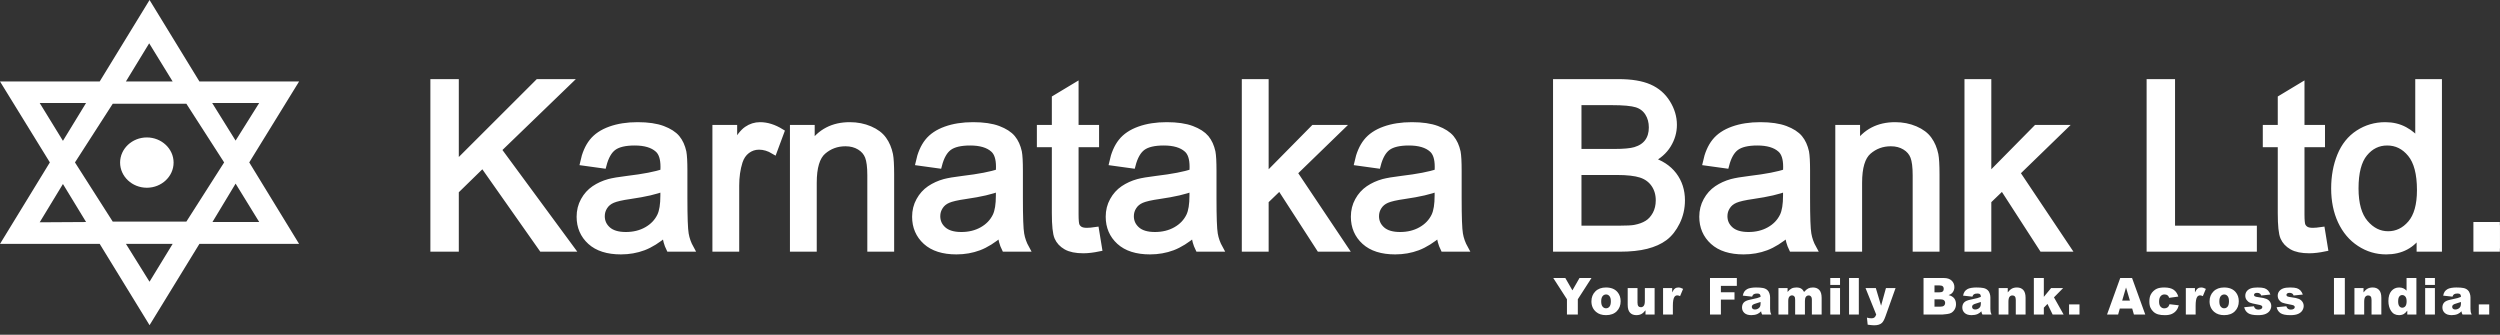 <svg width="239" height="32" viewBox="0 0 239 32" fill="none" xmlns="http://www.w3.org/2000/svg">
<rect x="0" y="0" width="239" height="32" fill="#333333" stroke="none"/>
<g clip-path="url(#clip0_806_1644)">
<path d="M41.451 23.755V7.87H43.555V15.748L51.444 7.87H54.292L47.627 14.306L54.584 23.755H51.811L46.155 15.714L43.555 18.252V23.755H41.451ZM63.601 22.335C62.876 22.949 62.181 23.382 61.515 23.636C60.846 23.888 60.128 24.014 59.363 24.014C58.098 24.014 57.129 23.707 56.448 23.089C55.771 22.472 55.431 21.68 55.431 20.722C55.431 20.156 55.557 19.642 55.815 19.176C56.071 18.71 56.408 18.337 56.822 18.055C57.239 17.775 57.706 17.56 58.227 17.416C58.608 17.316 59.185 17.216 59.958 17.123C61.533 16.935 62.695 16.713 63.438 16.45C63.446 16.184 63.449 16.014 63.449 15.944C63.449 15.149 63.264 14.586 62.894 14.265C62.399 13.821 61.656 13.603 60.675 13.603C59.758 13.603 59.081 13.762 58.641 14.084C58.205 14.405 57.883 14.975 57.672 15.792L55.767 15.529C55.941 14.716 56.226 14.054 56.622 13.554C57.018 13.052 57.595 12.663 58.345 12.393C59.096 12.123 59.965 11.986 60.956 11.986C61.94 11.986 62.735 12.105 63.349 12.334C63.963 12.567 64.415 12.856 64.707 13.207C64.995 13.558 65.195 13.998 65.313 14.535C65.376 14.867 65.409 15.467 65.409 16.332V18.932C65.409 20.748 65.45 21.895 65.535 22.372C65.616 22.852 65.783 23.315 66.027 23.755H63.989C63.79 23.352 63.657 22.878 63.601 22.335ZM63.438 17.978C62.728 18.27 61.667 18.514 60.254 18.718C59.451 18.832 58.882 18.962 58.553 19.106C58.22 19.25 57.961 19.461 57.783 19.742C57.602 20.02 57.51 20.327 57.51 20.667C57.51 21.188 57.709 21.621 58.101 21.969C58.493 22.313 59.07 22.486 59.828 22.486C60.579 22.486 61.249 22.324 61.833 21.994C62.417 21.665 62.85 21.214 63.124 20.645C63.335 20.204 63.438 19.553 63.438 18.695V17.978ZM68.413 23.755V12.249H70.166V13.991C70.614 13.177 71.028 12.637 71.409 12.379C71.786 12.12 72.204 11.986 72.659 11.986C73.317 11.986 73.983 12.197 74.663 12.615L73.99 14.428C73.517 14.143 73.04 14.002 72.562 14.002C72.133 14.002 71.752 14.132 71.412 14.387C71.072 14.645 70.832 15.001 70.687 15.456C70.469 16.147 70.362 16.905 70.362 17.73V23.755H68.413ZM75.825 23.755V12.249H77.578V13.884C78.425 12.619 79.645 11.986 81.239 11.986C81.934 11.986 82.57 12.112 83.151 12.36C83.736 12.611 84.168 12.937 84.457 13.344C84.749 13.747 84.949 14.228 85.067 14.782C85.137 15.145 85.174 15.777 85.174 16.68V23.755H83.222V16.753C83.222 15.962 83.148 15.367 82.996 14.971C82.844 14.579 82.575 14.265 82.19 14.032C81.801 13.795 81.35 13.677 80.829 13.677C79.996 13.677 79.283 13.943 78.676 14.468C78.073 14.997 77.774 15.995 77.774 17.471V23.755H75.825ZM95.674 22.335C94.95 22.949 94.254 23.382 93.589 23.636C92.919 23.888 92.201 24.014 91.436 24.014C90.171 24.014 89.202 23.707 88.521 23.089C87.844 22.472 87.504 21.68 87.504 20.722C87.504 20.156 87.63 19.642 87.889 19.176C88.144 18.71 88.481 18.337 88.895 18.055C89.313 17.775 89.779 17.56 90.301 17.416C90.681 17.316 91.258 17.216 92.031 17.123C93.607 16.935 94.768 16.713 95.512 16.45C95.519 16.184 95.523 16.014 95.523 15.944C95.523 15.149 95.338 14.586 94.968 14.265C94.472 13.821 93.729 13.603 92.749 13.603C91.832 13.603 91.155 13.762 90.715 14.084C90.278 14.405 89.957 14.975 89.746 15.792L87.841 15.529C88.015 14.716 88.3 14.054 88.695 13.554C89.091 13.052 89.668 12.663 90.419 12.393C91.17 12.123 92.039 11.986 93.03 11.986C94.014 11.986 94.809 12.105 95.423 12.334C96.037 12.567 96.488 12.856 96.78 13.207C97.069 13.558 97.269 13.998 97.387 14.535C97.45 14.867 97.483 15.467 97.483 16.332V18.932C97.483 20.748 97.523 21.895 97.609 22.372C97.69 22.852 97.856 23.315 98.1 23.755H96.063C95.863 23.352 95.73 22.878 95.674 22.335ZM95.512 17.978C94.801 18.27 93.74 18.514 92.327 18.718C91.525 18.832 90.955 18.962 90.626 19.106C90.293 19.25 90.034 19.461 89.857 19.742C89.675 20.02 89.583 20.327 89.583 20.667C89.583 21.188 89.782 21.621 90.175 21.969C90.567 22.313 91.144 22.486 91.902 22.486C92.653 22.486 93.322 22.324 93.906 21.994C94.491 21.665 94.923 21.214 95.197 20.645C95.408 20.204 95.512 19.553 95.512 18.695V17.978ZM104.765 22.009L105.046 23.733C104.499 23.847 104.007 23.907 103.574 23.907C102.864 23.907 102.317 23.796 101.925 23.57C101.537 23.348 101.263 23.052 101.104 22.686C100.945 22.324 100.863 21.555 100.863 20.386V13.765H99.432V12.249H100.863V9.397L102.805 8.229V12.249H104.765V13.765H102.805V20.493C102.805 21.051 102.838 21.406 102.905 21.566C102.975 21.724 103.086 21.85 103.241 21.946C103.397 22.039 103.619 22.087 103.907 22.087C104.126 22.087 104.41 22.061 104.765 22.009ZM114.182 22.335C113.457 22.949 112.761 23.382 112.096 23.636C111.426 23.888 110.709 24.014 109.943 24.014C108.678 24.014 107.709 23.707 107.029 23.089C106.352 22.472 106.012 21.68 106.012 20.722C106.012 20.156 106.137 19.642 106.396 19.176C106.651 18.71 106.988 18.337 107.402 18.055C107.82 17.775 108.286 17.56 108.808 17.416C109.189 17.316 109.766 17.216 110.539 17.123C112.114 16.935 113.275 16.713 114.019 16.45C114.026 16.184 114.03 16.014 114.03 15.944C114.03 15.149 113.845 14.586 113.475 14.265C112.98 13.821 112.236 13.603 111.256 13.603C110.339 13.603 109.662 13.762 109.222 14.084C108.786 14.405 108.464 14.975 108.253 15.792L106.348 15.529C106.522 14.716 106.807 14.054 107.203 13.554C107.598 13.052 108.175 12.663 108.926 12.393C109.677 12.123 110.546 11.986 111.537 11.986C112.521 11.986 113.316 12.105 113.93 12.334C114.544 12.567 114.995 12.856 115.288 13.207C115.576 13.558 115.776 13.998 115.894 14.535C115.957 14.867 115.99 15.467 115.99 16.332V18.932C115.99 20.748 116.031 21.895 116.116 22.372C116.197 22.852 116.364 23.315 116.608 23.755H114.57C114.37 23.352 114.237 22.878 114.182 22.335ZM114.019 17.978C113.309 18.27 112.247 18.514 110.834 18.718C110.032 18.832 109.462 18.962 109.133 19.106C108.8 19.25 108.542 19.461 108.364 19.742C108.183 20.02 108.09 20.327 108.09 20.667C108.09 21.188 108.29 21.621 108.682 21.969C109.074 22.313 109.651 22.486 110.409 22.486C111.16 22.486 111.83 22.324 112.414 21.994C112.998 21.665 113.431 21.214 113.705 20.645C113.915 20.204 114.019 19.553 114.019 18.695V17.978ZM119.023 23.755V7.87H120.976V16.928L125.591 12.249H128.114L123.716 16.517L128.561 23.755H126.154L122.352 17.87L120.976 19.195V23.755H119.023ZM137.619 22.335C136.894 22.949 136.199 23.382 135.533 23.636C134.864 23.888 134.146 24.014 133.381 24.014C132.116 24.014 131.146 23.707 130.466 23.089C129.789 22.472 129.449 21.68 129.449 20.722C129.449 20.156 129.575 19.642 129.833 19.176C130.089 18.71 130.426 18.337 130.84 18.055C131.257 17.775 131.723 17.56 132.245 17.416C132.626 17.316 133.203 17.216 133.976 17.123C135.551 16.935 136.713 16.713 137.456 16.45C137.464 16.184 137.467 16.014 137.467 15.944C137.467 15.149 137.282 14.586 136.912 14.265C136.417 13.821 135.673 13.603 134.693 13.603C133.776 13.603 133.099 13.762 132.659 14.084C132.223 14.405 131.901 14.975 131.69 15.792L129.785 15.529C129.959 14.716 130.244 14.054 130.64 13.554C131.035 13.052 131.613 12.663 132.363 12.393C133.114 12.123 133.983 11.986 134.974 11.986C135.958 11.986 136.753 12.105 137.367 12.334C137.981 12.567 138.433 12.856 138.725 13.207C139.013 13.558 139.213 13.998 139.331 14.535C139.394 14.867 139.427 15.467 139.427 16.332V18.932C139.427 20.748 139.468 21.895 139.553 22.372C139.634 22.852 139.801 23.315 140.045 23.755H138.007C137.808 23.352 137.675 22.878 137.619 22.335ZM137.456 17.978C136.746 18.27 135.685 18.514 134.272 18.718C133.469 18.832 132.899 18.962 132.571 19.106C132.238 19.25 131.979 19.461 131.801 19.742C131.62 20.02 131.527 20.327 131.527 20.667C131.527 21.188 131.727 21.621 132.119 21.969C132.511 22.313 133.088 22.486 133.846 22.486C134.597 22.486 135.267 22.324 135.851 21.994C136.435 21.665 136.868 21.214 137.142 20.645C137.353 20.204 137.456 19.553 137.456 18.695V17.978ZM148.777 23.755V7.87H154.739C155.952 7.87 156.925 8.033 157.657 8.351C158.393 8.672 158.966 9.168 159.381 9.838C159.795 10.503 160.006 11.202 160.006 11.935C160.006 12.611 159.821 13.251 159.451 13.851C159.085 14.45 158.526 14.934 157.783 15.304C158.744 15.585 159.481 16.066 159.999 16.742C160.516 17.423 160.775 18.226 160.775 19.15C160.775 19.894 160.616 20.585 160.302 21.225C159.987 21.865 159.599 22.357 159.137 22.705C158.674 23.052 158.094 23.311 157.399 23.489C156.703 23.666 155.849 23.755 154.835 23.755H148.777ZM150.882 14.546H154.317C155.246 14.546 155.915 14.483 156.322 14.361C156.855 14.202 157.258 13.939 157.528 13.569C157.798 13.199 157.935 12.737 157.935 12.182C157.935 11.657 157.809 11.191 157.557 10.792C157.302 10.389 156.94 10.115 156.474 9.967C156.004 9.819 155.198 9.745 154.055 9.745H150.882V14.546ZM150.882 21.88H154.835C155.516 21.88 155.993 21.854 156.267 21.806C156.751 21.717 157.154 21.573 157.48 21.369C157.805 21.17 158.072 20.874 158.282 20.489C158.49 20.101 158.597 19.657 158.597 19.15C158.597 18.559 158.445 18.045 158.142 17.604C157.838 17.168 157.417 16.861 156.877 16.684C156.341 16.509 155.564 16.421 154.554 16.421H150.882V21.88ZM170.927 22.335C170.202 22.949 169.507 23.382 168.841 23.636C168.172 23.888 167.454 24.014 166.689 24.014C165.424 24.014 164.455 23.707 163.774 23.089C163.097 22.472 162.757 21.68 162.757 20.722C162.757 20.156 162.883 19.642 163.142 19.176C163.397 18.71 163.734 18.337 164.148 18.055C164.566 17.775 165.032 17.56 165.554 17.416C165.934 17.316 166.512 17.216 167.284 17.123C168.86 16.935 170.021 16.713 170.765 16.45C170.772 16.184 170.776 16.014 170.776 15.944C170.776 15.149 170.591 14.586 170.221 14.265C169.725 13.821 168.982 13.603 168.002 13.603C167.085 13.603 166.408 13.762 165.968 14.084C165.531 14.405 165.21 14.975 164.999 15.792L163.094 15.529C163.268 14.716 163.552 14.054 163.948 13.554C164.344 13.052 164.921 12.663 165.672 12.393C166.423 12.123 167.292 11.986 168.283 11.986C169.267 11.986 170.062 12.105 170.676 12.334C171.29 12.567 171.741 12.856 172.033 13.207C172.322 13.558 172.521 13.998 172.64 14.535C172.703 14.867 172.736 15.467 172.736 16.332V18.932C172.736 20.748 172.776 21.895 172.862 22.372C172.943 22.852 173.109 23.315 173.353 23.755H171.315C171.116 23.352 170.983 22.878 170.927 22.335ZM170.765 17.978C170.054 18.27 168.993 18.514 167.58 18.718C166.777 18.832 166.208 18.962 165.879 19.106C165.546 19.25 165.287 19.461 165.11 19.742C164.929 20.02 164.836 20.327 164.836 20.667C164.836 21.188 165.036 21.621 165.427 21.969C165.82 22.313 166.396 22.486 167.155 22.486C167.906 22.486 168.575 22.324 169.159 21.994C169.744 21.665 170.176 21.214 170.45 20.645C170.661 20.204 170.765 19.553 170.765 18.695V17.978ZM175.761 23.755V12.249H177.515V13.884C178.362 12.619 179.582 11.986 181.176 11.986C181.871 11.986 182.507 12.112 183.088 12.36C183.672 12.611 184.105 12.937 184.393 13.344C184.686 13.747 184.886 14.228 185.004 14.782C185.074 15.145 185.111 15.777 185.111 16.68V23.755H183.158V16.753C183.158 15.962 183.084 15.367 182.932 14.971C182.781 14.579 182.511 14.265 182.126 14.032C181.738 13.795 181.287 13.677 180.765 13.677C179.933 13.677 179.219 13.943 178.613 14.468C178.01 14.997 177.71 15.995 177.71 17.471V23.755H175.761ZM188.111 23.755V7.87H190.063V16.928L194.679 12.249H197.201L192.804 16.517L197.649 23.755H195.241L191.439 17.87L190.063 19.195V23.755H188.111ZM205.523 23.755V7.87H207.627V21.88H215.45V23.755H205.523ZM221.963 22.009L222.244 23.733C221.696 23.847 221.204 23.907 220.772 23.907C220.062 23.907 219.515 23.796 219.122 23.57C218.734 23.348 218.46 23.052 218.301 22.686C218.142 22.324 218.061 21.555 218.061 20.386V13.765H216.63V12.249H218.061V9.397L220.002 8.229V12.249H221.963V13.765H220.002V20.493C220.002 21.051 220.036 21.406 220.102 21.566C220.173 21.724 220.284 21.85 220.439 21.946C220.594 22.039 220.816 22.087 221.104 22.087C221.323 22.087 221.608 22.061 221.963 22.009ZM231.335 23.755V22.301C230.606 23.444 229.534 24.014 228.117 24.014C227.2 24.014 226.356 23.762 225.587 23.255C224.818 22.753 224.223 22.046 223.797 21.136C223.376 20.23 223.165 19.191 223.165 18.011C223.165 16.865 223.357 15.822 223.738 14.886C224.123 13.95 224.696 13.233 225.461 12.737C226.227 12.238 227.085 11.986 228.032 11.986C228.723 11.986 229.341 12.134 229.881 12.427C230.425 12.719 230.865 13.099 231.205 13.569V7.87H233.143V23.755H231.335ZM225.169 18.011C225.169 19.487 225.48 20.589 226.101 21.317C226.723 22.046 227.455 22.413 228.302 22.413C229.153 22.413 229.877 22.061 230.473 21.366C231.068 20.67 231.368 19.605 231.368 18.174C231.368 16.598 231.064 15.444 230.458 14.709C229.852 13.969 229.105 13.603 228.213 13.603C227.348 13.603 226.623 13.958 226.042 14.664C225.461 15.37 225.169 16.487 225.169 18.011ZM236.764 23.755V21.532H238.987V23.755H236.764Z" fill="white" stroke="white" stroke-width="0.613"/>
<path d="M148.492 26.578H149.645L150.322 27.757L151 26.578H152.146L150.84 28.608V30.071H149.8V28.608L148.492 26.578ZM152.14 28.813C152.14 28.427 152.264 28.109 152.515 27.859C152.766 27.608 153.103 27.483 153.53 27.483C154.017 27.483 154.385 27.63 154.633 27.924C154.834 28.161 154.934 28.453 154.934 28.799C154.934 29.188 154.809 29.506 154.562 29.755C154.314 30.003 153.97 30.128 153.532 30.128C153.141 30.128 152.825 30.024 152.584 29.818C152.287 29.563 152.14 29.227 152.14 28.813ZM153.074 28.81C153.074 29.036 153.118 29.203 153.206 29.311C153.294 29.418 153.404 29.473 153.537 29.473C153.671 29.473 153.781 29.419 153.868 29.313C153.954 29.206 153.997 29.036 153.997 28.8C153.997 28.582 153.953 28.418 153.867 28.311C153.78 28.204 153.672 28.151 153.543 28.151C153.407 28.151 153.295 28.205 153.207 28.313C153.119 28.422 153.074 28.588 153.074 28.81ZM158.181 30.071H157.31V29.661C157.18 29.829 157.049 29.949 156.917 30.02C156.785 30.092 156.622 30.128 156.43 30.128C156.174 30.128 155.973 30.048 155.827 29.889C155.681 29.729 155.608 29.483 155.608 29.151V27.541H156.545V28.932C156.545 29.091 156.573 29.204 156.63 29.271C156.687 29.337 156.766 29.37 156.868 29.37C156.98 29.37 157.07 29.326 157.142 29.237C157.213 29.148 157.248 28.988 157.248 28.758V27.541H158.181V30.071ZM158.989 27.541H159.862V27.955C159.947 27.776 160.033 27.652 160.123 27.585C160.212 27.517 160.322 27.483 160.453 27.483C160.591 27.483 160.741 27.528 160.904 27.616L160.616 28.308C160.507 28.26 160.419 28.236 160.355 28.236C160.233 28.236 160.138 28.289 160.071 28.393C159.975 28.541 159.926 28.817 159.926 29.223V30.071H158.989V27.541ZM163.476 26.578H166.041V27.328H164.517V27.938H165.818V28.643H164.517V30.071H163.476V26.578ZM167.501 28.36L166.611 28.262C166.644 28.1 166.693 27.973 166.756 27.88C166.819 27.787 166.91 27.706 167.029 27.638C167.115 27.589 167.233 27.55 167.382 27.524C167.532 27.497 167.693 27.483 167.868 27.483C168.147 27.483 168.372 27.499 168.541 27.532C168.71 27.564 168.852 27.633 168.964 27.736C169.044 27.808 169.107 27.908 169.153 28.04C169.199 28.171 169.221 28.296 169.221 28.415V29.533C169.221 29.651 169.229 29.744 169.243 29.812C169.258 29.88 169.289 29.966 169.338 30.071H168.463C168.428 30.006 168.406 29.956 168.394 29.922C168.384 29.888 168.373 29.834 168.362 29.761C168.241 29.884 168.119 29.971 167.998 30.023C167.833 30.093 167.641 30.128 167.424 30.128C167.134 30.128 166.913 30.058 166.762 29.918C166.612 29.779 166.537 29.606 166.537 29.401C166.537 29.209 166.591 29.051 166.7 28.927C166.808 28.803 167.008 28.711 167.299 28.651C167.65 28.578 167.876 28.527 167.98 28.497C168.084 28.468 168.193 28.429 168.31 28.381C168.31 28.262 168.286 28.179 168.239 28.131C168.192 28.084 168.108 28.06 167.989 28.06C167.837 28.06 167.722 28.085 167.646 28.136C167.586 28.176 167.538 28.251 167.501 28.36ZM168.31 28.869C168.181 28.918 168.047 28.96 167.909 28.997C167.72 29.049 167.6 29.101 167.55 29.151C167.497 29.204 167.471 29.264 167.471 29.33C167.471 29.406 167.497 29.468 167.548 29.517C167.6 29.565 167.675 29.589 167.774 29.589C167.878 29.589 167.974 29.563 168.064 29.511C168.153 29.458 168.216 29.394 168.254 29.319C168.291 29.244 168.31 29.145 168.31 29.025L168.31 28.869ZM170.021 27.541H170.892V27.91C171.017 27.755 171.143 27.646 171.271 27.581C171.398 27.516 171.552 27.483 171.733 27.483C171.927 27.483 172.08 27.519 172.193 27.59C172.306 27.662 172.398 27.768 172.47 27.91C172.616 27.745 172.75 27.632 172.871 27.573C172.992 27.513 173.14 27.483 173.318 27.483C173.579 27.483 173.783 27.564 173.929 27.726C174.076 27.886 174.149 28.139 174.149 28.482V30.071H173.215V28.63C173.215 28.515 173.193 28.43 173.151 28.374C173.087 28.287 173.009 28.244 172.917 28.244C172.807 28.244 172.718 28.285 172.651 28.367C172.584 28.45 172.551 28.582 172.551 28.766V30.071H171.616V28.677C171.616 28.566 171.609 28.49 171.598 28.451C171.577 28.387 171.543 28.336 171.495 28.297C171.445 28.258 171.388 28.238 171.322 28.238C171.215 28.238 171.128 28.281 171.059 28.364C170.99 28.449 170.956 28.587 170.956 28.779V30.071H170.021V27.541ZM174.975 26.578H175.907V27.238H174.975V26.578ZM174.975 27.541H175.907V30.071H174.975V27.541ZM176.769 26.578H177.704V30.071H176.769V26.578ZM178.345 27.541H179.329L179.831 29.225L180.296 27.541H181.215L180.25 30.245C180.141 30.553 180.028 30.761 179.913 30.869C179.751 31.021 179.505 31.098 179.174 31.098C179.039 31.098 178.832 31.078 178.55 31.04L178.478 30.363C178.611 30.408 178.761 30.43 178.926 30.43C179.036 30.43 179.125 30.404 179.193 30.352C179.261 30.299 179.319 30.206 179.365 30.071L178.345 27.541ZM183.89 26.578H185.833C186.157 26.578 186.406 26.662 186.578 26.828C186.752 26.995 186.839 27.202 186.839 27.447C186.839 27.654 186.777 27.831 186.653 27.979C186.571 28.078 186.45 28.155 186.291 28.213C186.532 28.272 186.71 28.377 186.824 28.523C186.937 28.67 186.994 28.855 186.994 29.077C186.994 29.258 186.954 29.421 186.873 29.566C186.792 29.71 186.681 29.824 186.541 29.909C186.454 29.961 186.323 29.999 186.147 30.023C185.913 30.055 185.758 30.071 185.682 30.071H183.89V26.578ZM184.937 27.948H185.388C185.55 27.948 185.663 27.919 185.727 27.861C185.79 27.802 185.822 27.719 185.822 27.61C185.822 27.509 185.79 27.429 185.727 27.372C185.663 27.314 185.553 27.285 185.396 27.285H184.937V27.948ZM184.937 29.32H185.467C185.645 29.32 185.772 29.288 185.844 29.222C185.918 29.156 185.954 29.067 185.954 28.956C185.954 28.852 185.919 28.77 185.846 28.707C185.773 28.644 185.646 28.613 185.464 28.613H184.937V29.32ZM188.56 28.36L187.669 28.262C187.703 28.1 187.751 27.973 187.815 27.88C187.878 27.787 187.969 27.706 188.088 27.638C188.173 27.589 188.291 27.55 188.441 27.524C188.59 27.497 188.752 27.483 188.926 27.483C189.206 27.483 189.431 27.499 189.6 27.532C189.769 27.564 189.911 27.633 190.023 27.736C190.103 27.808 190.165 27.908 190.212 28.04C190.257 28.171 190.28 28.296 190.28 28.415V29.533C190.28 29.651 190.288 29.744 190.301 29.812C190.316 29.88 190.348 29.966 190.397 30.071H189.522C189.487 30.006 189.464 29.956 189.453 29.922C189.443 29.888 189.432 29.834 189.421 29.761C189.299 29.884 189.177 29.971 189.057 30.023C188.892 30.093 188.7 30.128 188.482 30.128C188.192 30.128 187.972 30.058 187.821 29.918C187.671 29.779 187.596 29.606 187.596 29.401C187.596 29.209 187.65 29.051 187.758 28.927C187.867 28.803 188.066 28.711 188.358 28.651C188.708 28.578 188.935 28.527 189.039 28.497C189.142 28.468 189.252 28.429 189.368 28.381C189.368 28.262 189.345 28.179 189.298 28.131C189.25 28.084 189.167 28.06 189.047 28.06C188.895 28.06 188.781 28.085 188.704 28.136C188.645 28.176 188.596 28.251 188.56 28.36ZM189.368 28.869C189.24 28.918 189.106 28.96 188.968 28.997C188.779 29.049 188.658 29.101 188.608 29.151C188.556 29.204 188.53 29.264 188.53 29.33C188.53 29.406 188.556 29.468 188.606 29.517C188.658 29.565 188.733 29.589 188.832 29.589C188.937 29.589 189.032 29.563 189.122 29.511C189.212 29.458 189.275 29.394 189.313 29.319C189.35 29.244 189.368 29.145 189.368 29.025V28.869ZM191.073 27.541H191.941V27.952C192.072 27.784 192.203 27.665 192.335 27.592C192.469 27.519 192.63 27.483 192.822 27.483C193.079 27.483 193.281 27.564 193.427 27.723C193.572 27.883 193.645 28.129 193.645 28.462V30.071H192.709V28.679C192.709 28.521 192.68 28.409 192.624 28.343C192.567 28.276 192.488 28.244 192.386 28.244C192.273 28.244 192.181 28.288 192.111 28.377C192.041 28.466 192.006 28.626 192.006 28.856V30.071H191.073V27.541ZM194.436 26.578H195.39V28.379L196.086 27.541H197.234L196.36 28.427L197.284 30.071H196.232L195.74 29.056L195.39 29.413V30.071H194.436V26.578ZM197.802 29.099H198.799V30.071H197.802V29.099ZM203.837 29.494H202.654L202.492 30.071H201.432L202.694 26.578H203.825L205.088 30.071H204.002L203.837 29.494ZM203.62 28.739L203.248 27.483L202.879 28.739H203.62ZM207.407 29.082L208.293 29.187C208.244 29.379 208.164 29.546 208.053 29.686C207.941 29.827 207.798 29.936 207.625 30.014C207.452 30.091 207.231 30.13 206.965 30.13C206.707 30.13 206.491 30.105 206.32 30.055C206.148 30.005 206 29.924 205.877 29.812C205.752 29.7 205.656 29.569 205.586 29.418C205.516 29.267 205.48 29.067 205.48 28.817C205.48 28.558 205.523 28.34 205.609 28.167C205.671 28.04 205.757 27.926 205.865 27.826C205.974 27.724 206.085 27.649 206.2 27.6C206.381 27.522 206.614 27.483 206.898 27.483C207.295 27.483 207.598 27.557 207.806 27.705C208.014 27.852 208.161 28.068 208.245 28.353L207.368 28.474C207.34 28.366 207.29 28.285 207.218 28.231C207.145 28.175 207.048 28.148 206.925 28.148C206.771 28.148 206.646 28.206 206.551 28.321C206.455 28.436 206.408 28.61 206.408 28.844C206.408 29.052 206.455 29.209 206.55 29.318C206.644 29.426 206.765 29.479 206.912 29.479C207.034 29.479 207.136 29.447 207.22 29.382C207.303 29.317 207.365 29.217 207.407 29.082ZM208.965 27.541H209.837V27.955C209.922 27.776 210.009 27.652 210.098 27.585C210.187 27.517 210.297 27.483 210.428 27.483C210.566 27.483 210.716 27.528 210.88 27.616L210.591 28.308C210.482 28.26 210.394 28.236 210.33 28.236C210.208 28.236 210.113 28.289 210.046 28.393C209.95 28.541 209.902 28.817 209.902 29.223V30.071H208.965V27.541ZM211.234 28.813C211.234 28.427 211.359 28.108 211.609 27.859C211.86 27.608 212.198 27.483 212.624 27.483C213.111 27.483 213.479 27.63 213.728 27.924C213.928 28.16 214.028 28.452 214.028 28.799C214.028 29.188 213.904 29.506 213.656 29.755C213.408 30.003 213.065 30.128 212.626 30.128C212.235 30.128 211.92 30.024 211.678 29.818C211.382 29.563 211.234 29.227 211.234 28.813ZM212.168 28.81C212.168 29.036 212.212 29.203 212.3 29.31C212.388 29.418 212.498 29.473 212.631 29.473C212.765 29.473 212.876 29.419 212.962 29.313C213.048 29.206 213.091 29.036 213.091 28.8C213.091 28.581 213.048 28.418 212.961 28.311C212.874 28.204 212.766 28.151 212.638 28.151C212.502 28.151 212.39 28.205 212.301 28.313C212.213 28.422 212.168 28.588 212.168 28.81ZM214.546 29.37L215.472 29.279C215.51 29.394 215.564 29.476 215.633 29.525C215.701 29.574 215.793 29.599 215.907 29.599C216.032 29.599 216.129 29.571 216.198 29.515C216.252 29.474 216.278 29.423 216.278 29.361C216.278 29.291 216.243 29.237 216.173 29.199C216.122 29.172 215.989 29.139 215.772 29.099C215.449 29.039 215.223 28.986 215.097 28.936C214.972 28.885 214.866 28.8 214.779 28.681C214.692 28.563 214.65 28.427 214.65 28.274C214.65 28.107 214.697 27.964 214.789 27.843C214.883 27.722 215.011 27.632 215.174 27.572C215.338 27.513 215.557 27.483 215.832 27.483C216.121 27.483 216.336 27.507 216.475 27.552C216.613 27.598 216.728 27.67 216.82 27.767C216.912 27.863 216.989 27.994 217.05 28.159L216.166 28.251C216.143 28.169 216.105 28.11 216.051 28.072C215.978 28.02 215.89 27.995 215.786 27.995C215.681 27.995 215.603 28.015 215.556 28.054C215.507 28.093 215.484 28.14 215.484 28.195C215.484 28.258 215.514 28.304 215.575 28.336C215.637 28.367 215.769 28.396 215.974 28.422C216.284 28.459 216.514 28.509 216.665 28.574C216.817 28.639 216.933 28.732 217.012 28.853C217.093 28.974 217.133 29.106 217.133 29.251C217.133 29.397 217.09 29.54 217.005 29.678C216.921 29.816 216.787 29.926 216.605 30.007C216.422 30.089 216.173 30.13 215.859 30.13C215.415 30.13 215.098 30.064 214.91 29.932C214.721 29.8 214.6 29.613 214.546 29.37ZM217.647 29.37L218.572 29.279C218.611 29.394 218.664 29.476 218.733 29.525C218.801 29.574 218.892 29.599 219.008 29.599C219.133 29.599 219.23 29.571 219.298 29.515C219.352 29.474 219.378 29.423 219.378 29.361C219.378 29.291 219.343 29.237 219.274 29.199C219.222 29.172 219.089 29.139 218.872 29.099C218.549 29.039 218.324 28.986 218.197 28.936C218.072 28.885 217.965 28.8 217.879 28.681C217.793 28.563 217.75 28.427 217.75 28.274C217.75 28.107 217.797 27.964 217.89 27.843C217.983 27.722 218.111 27.632 218.274 27.572C218.438 27.513 218.657 27.483 218.932 27.483C219.222 27.483 219.436 27.507 219.574 27.552C219.713 27.598 219.828 27.67 219.92 27.767C220.012 27.863 220.089 27.994 220.151 28.159L219.266 28.251C219.243 28.169 219.205 28.11 219.151 28.072C219.078 28.02 218.99 27.995 218.886 27.995C218.781 27.995 218.704 28.015 218.656 28.054C218.607 28.093 218.584 28.14 218.584 28.195C218.584 28.258 218.615 28.304 218.675 28.336C218.736 28.367 218.869 28.396 219.074 28.422C219.384 28.459 219.614 28.509 219.765 28.574C219.917 28.639 220.033 28.732 220.112 28.853C220.193 28.974 220.233 29.106 220.233 29.251C220.233 29.397 220.19 29.54 220.105 29.678C220.021 29.816 219.887 29.926 219.705 30.007C219.522 30.089 219.274 30.13 218.959 30.13C218.515 30.13 218.198 30.064 218.01 29.932C217.821 29.8 217.7 29.613 217.647 29.37ZM223.127 26.578H224.166V30.07H223.127V26.578ZM225.084 27.541H225.952V27.952C226.082 27.784 226.213 27.664 226.346 27.592C226.479 27.519 226.641 27.483 226.832 27.483C227.09 27.483 227.291 27.563 227.438 27.723C227.583 27.882 227.656 28.128 227.656 28.462V30.07H226.719V28.679C226.719 28.52 226.691 28.408 226.635 28.342C226.578 28.276 226.498 28.243 226.396 28.243C226.284 28.243 226.192 28.288 226.122 28.377C226.052 28.465 226.016 28.625 226.016 28.856V30.07H225.084V27.541ZM231.008 26.578V30.07H230.136V29.696C230.013 29.855 229.902 29.962 229.801 30.019C229.667 30.091 229.517 30.128 229.352 30.128C229.021 30.128 228.767 29.997 228.592 29.735C228.418 29.473 228.331 29.154 228.331 28.779C228.331 28.36 228.427 28.039 228.62 27.817C228.814 27.594 229.059 27.483 229.356 27.483C229.502 27.483 229.633 27.509 229.752 27.559C229.87 27.61 229.975 27.686 230.067 27.788V26.578H231.008ZM230.073 28.799C230.073 28.599 230.033 28.451 229.952 28.354C229.871 28.256 229.769 28.207 229.645 28.207C229.537 28.207 229.446 28.255 229.373 28.348C229.299 28.442 229.263 28.599 229.263 28.82C229.263 29.026 229.301 29.178 229.376 29.273C229.451 29.369 229.546 29.417 229.656 29.417C229.776 29.417 229.875 29.369 229.954 29.273C230.034 29.175 230.073 29.017 230.073 28.799ZM231.845 26.578H232.777V27.238H231.845V26.578ZM231.845 27.541H232.777V30.07H231.845V27.541ZM234.457 28.36L233.567 28.262C233.6 28.1 233.649 27.972 233.712 27.88C233.775 27.787 233.866 27.706 233.986 27.638C234.071 27.589 234.189 27.55 234.338 27.524C234.488 27.497 234.649 27.483 234.824 27.483C235.103 27.483 235.328 27.499 235.497 27.532C235.666 27.564 235.808 27.633 235.92 27.736C236 27.807 236.063 27.908 236.109 28.039C236.155 28.171 236.177 28.295 236.177 28.415V29.532C236.177 29.651 236.185 29.744 236.199 29.812C236.214 29.879 236.245 29.966 236.295 30.07H235.419C235.384 30.006 235.362 29.956 235.35 29.922C235.34 29.887 235.329 29.834 235.318 29.761C235.197 29.883 235.075 29.971 234.954 30.023C234.789 30.092 234.597 30.128 234.38 30.128C234.09 30.128 233.869 30.058 233.718 29.918C233.568 29.779 233.493 29.606 233.493 29.401C233.493 29.209 233.547 29.051 233.656 28.927C233.764 28.803 233.964 28.711 234.255 28.65C234.606 28.577 234.832 28.526 234.936 28.497C235.04 28.468 235.15 28.428 235.266 28.381C235.266 28.262 235.242 28.179 235.195 28.131C235.148 28.084 235.064 28.059 234.945 28.059C234.793 28.059 234.678 28.085 234.602 28.136C234.542 28.176 234.494 28.251 234.457 28.36ZM235.266 28.869C235.137 28.918 235.003 28.96 234.865 28.997C234.676 29.048 234.556 29.1 234.506 29.151C234.453 29.204 234.427 29.263 234.427 29.33C234.427 29.406 234.453 29.468 234.504 29.517C234.556 29.565 234.631 29.589 234.73 29.589C234.834 29.589 234.93 29.563 235.02 29.511C235.109 29.458 235.172 29.394 235.21 29.319C235.247 29.243 235.266 29.145 235.266 29.025V28.869ZM236.973 29.099H237.97V30.07H236.973V29.099Z" fill="white"/>
<path fill-rule="evenodd" clip-rule="evenodd" d="M24.78 21.222L22.524 17.554L20.312 21.222H24.78ZM24.776 9.848H20.285L22.523 13.442L24.776 9.848ZM14.262 4.14L12.037 7.788H16.505L14.262 4.14ZM3.796 9.848L6.017 13.464L8.226 9.848H3.796ZM3.794 21.252L8.23 21.225L6.017 17.59L3.794 21.252ZM0 7.788H9.531L14.014 0.463L14.297 -0L14.581 0.463L19.064 7.788H28.594L28.31 8.249L23.828 15.526L28.311 22.855L28.593 23.316H19.063L14.581 30.624L14.297 31.086L14.014 30.624L9.531 23.316H0.001L0.283 22.855L4.766 15.526L0.284 8.249L0 7.788ZM10.778 9.917L7.167 15.528L10.778 21.187H17.816L21.427 15.528L17.816 9.917H10.778ZM14.294 26.933L16.505 23.316H12.041L14.294 26.933ZM14.038 13.139C14.742 13.139 15.382 13.409 15.845 13.846V13.845C16.308 14.28 16.596 14.881 16.596 15.543C16.596 16.205 16.308 16.806 15.845 17.241V17.242C15.383 17.677 14.743 17.948 14.038 17.948C13.334 17.948 12.694 17.677 12.231 17.242H12.232C11.768 16.806 11.481 16.205 11.481 15.543C11.481 14.883 11.768 14.282 12.231 13.846C12.232 13.845 12.232 13.845 12.232 13.845C12.696 13.409 13.336 13.139 14.038 13.139Z" fill="white"/>
</g>
<defs>
<clipPath id="clip0_806_1644">
<rect width="238.987" height="31.098" fill="white"/>
</clipPath>
</defs>
</svg>
